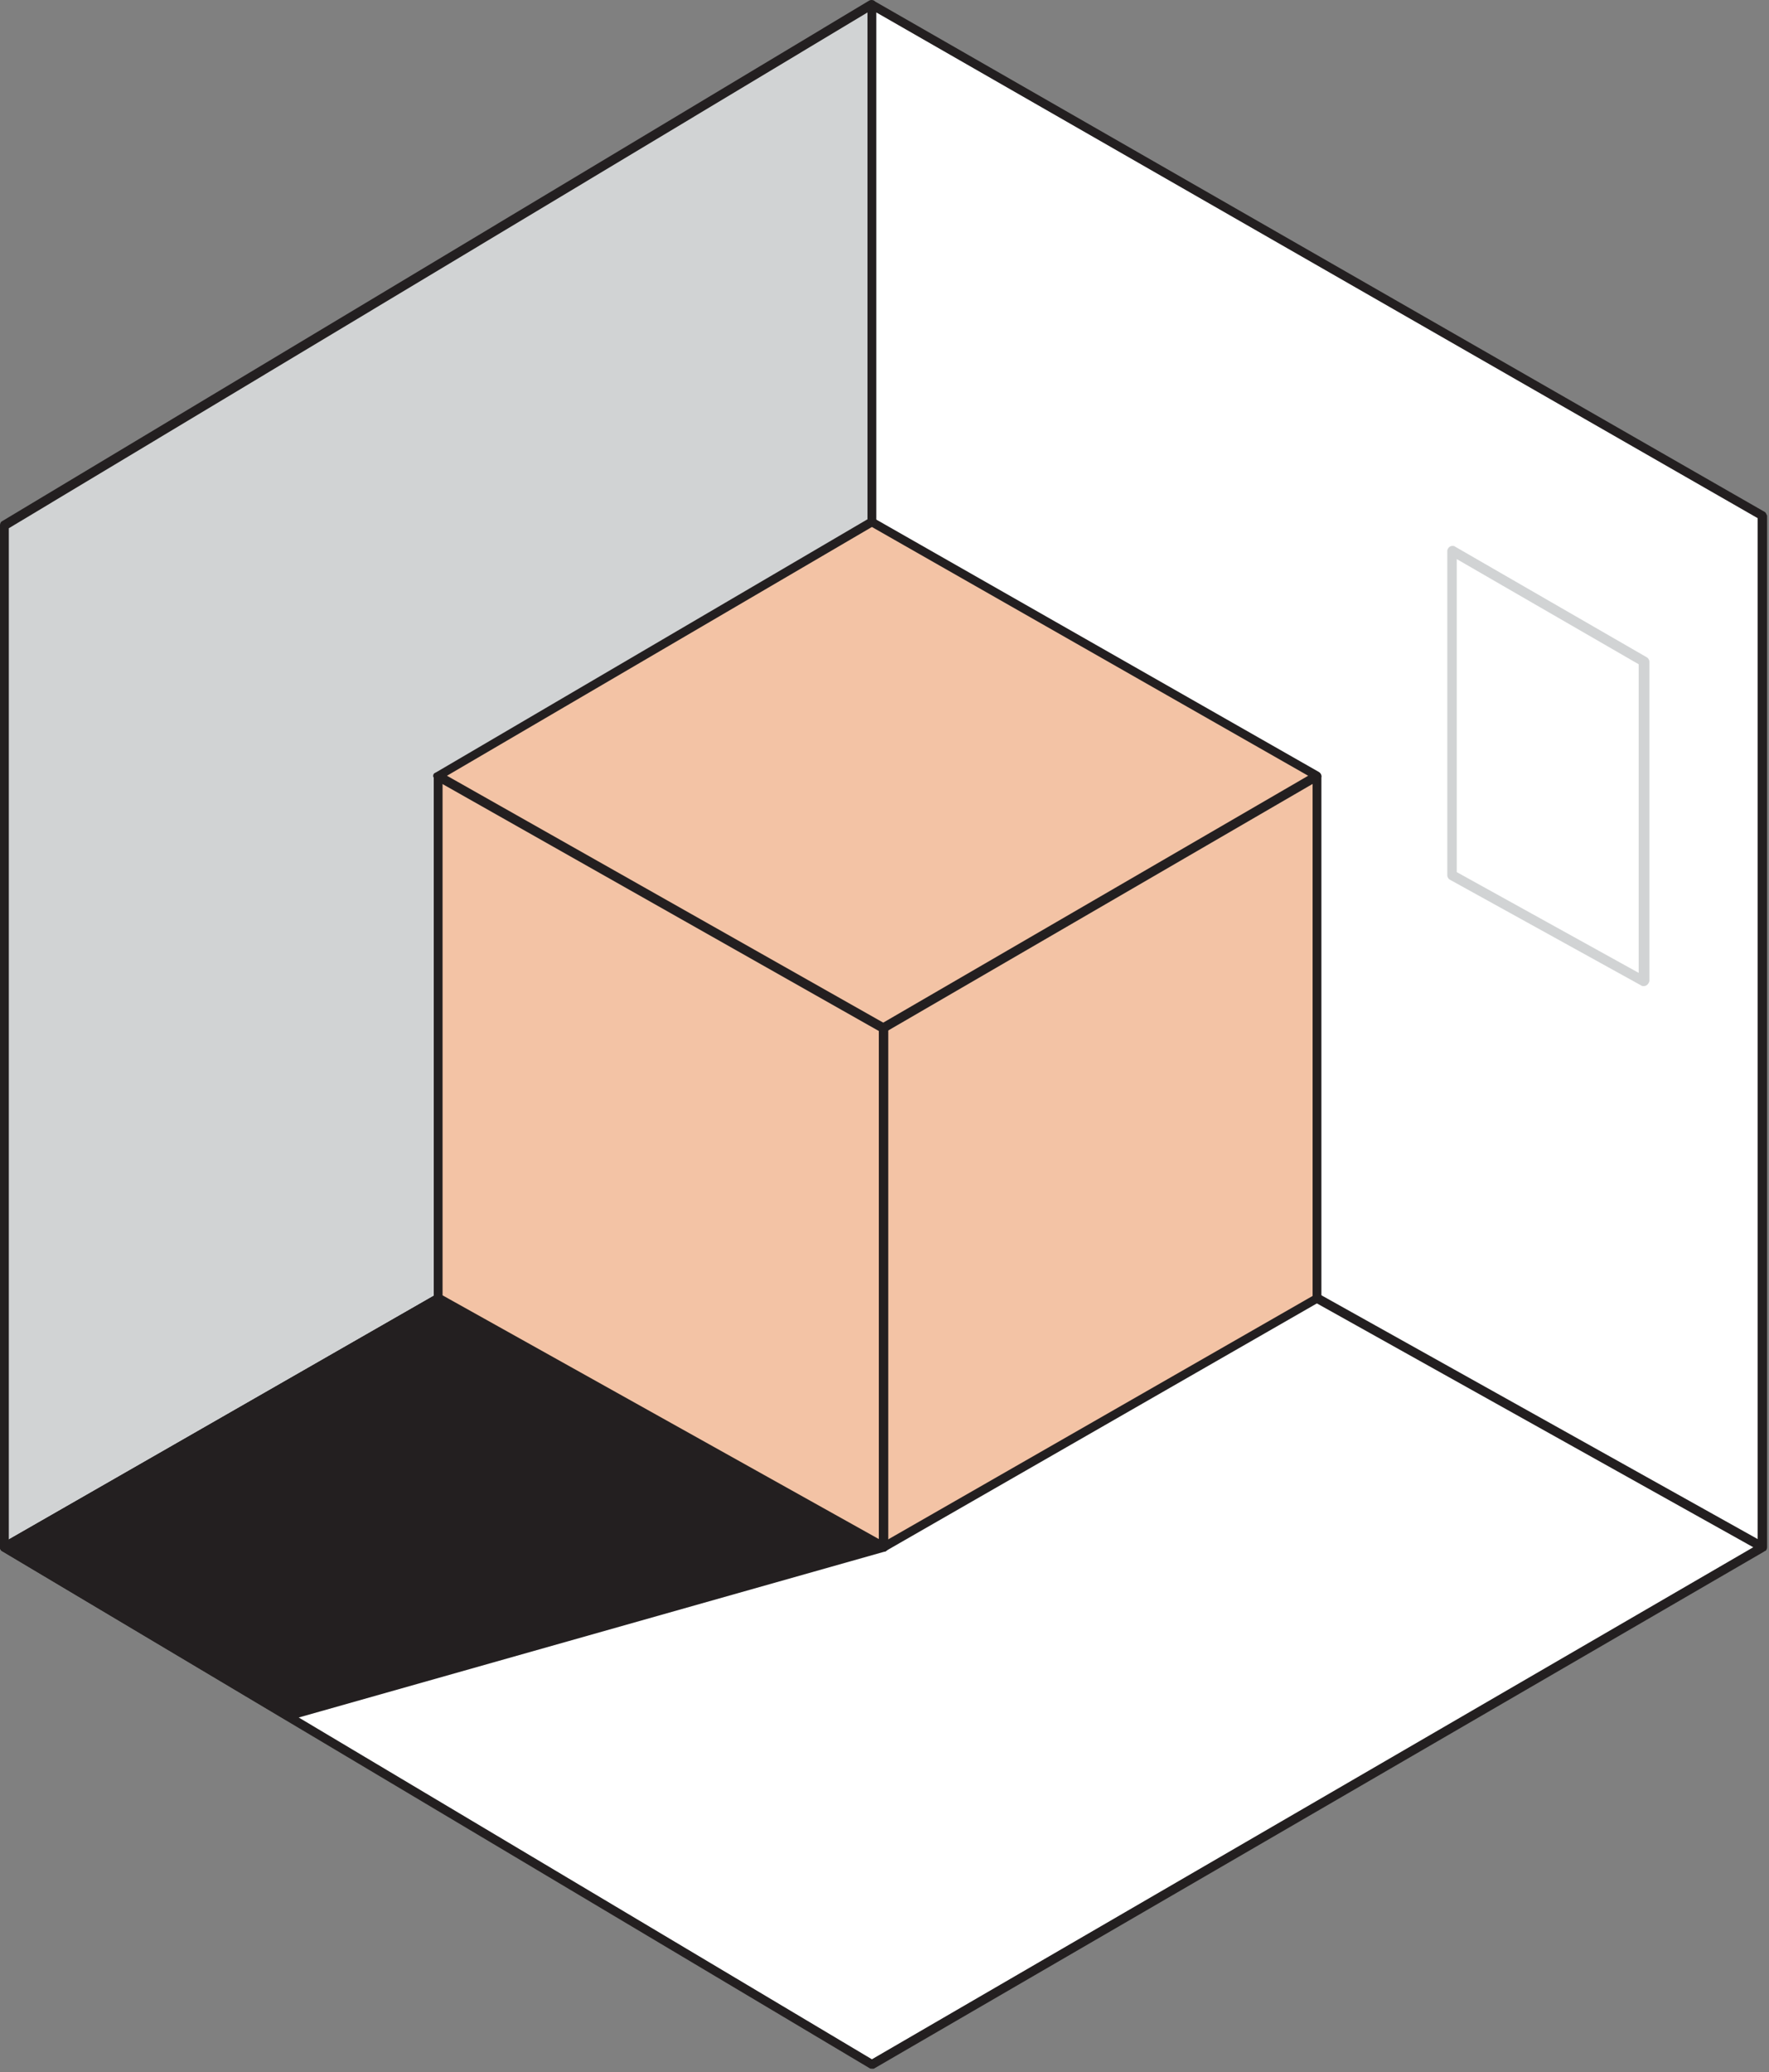 <?xml version="1.0" encoding="UTF-8"?> <svg xmlns="http://www.w3.org/2000/svg" width="281" height="329" viewBox="0 0 281 329" fill="none"><rect x="0" y="0" width="281" height="329" fill="#808080" stroke="none"/><path d="M0.7 245.675V83.375L138.5 0.775V166.575L0.7 245.675Z" fill="#D1D3D4"></path><path d="M0.7 246.375C0.3 246.375 0 246.075 0 245.675V83.375C0 83.175 0.1 82.875 0.3 82.775L138.1 0.075C138.3 -0.025 138.6 -0.025 138.8 0.075C139 0.175 139.1 0.475 139.2 0.675V166.575C139.2 166.875 139.1 167.075 138.8 167.175L1 246.275C0.9 246.375 0.8 246.375 0.7 246.375ZM1.4 83.875V244.475L137.8 166.275V1.975L1.4 83.875Z" fill="#231F20"></path><path d="M138.5 166.575L279.9 245.675V81.875L138.5 0.775V166.575Z" fill="white"></path><path d="M279.9 246.375C279.8 246.375 279.7 246.375 279.6 246.275L138.2 167.275C138 167.175 137.8 166.875 137.8 166.675V0.775C137.8 0.475 137.9 0.275 138.2 0.175C138.4 0.075 138.7 0.075 138.9 0.175L280.3 81.275C280.5 81.375 280.6 81.675 280.7 81.875V245.675C280.7 245.875 280.6 246.175 280.4 246.275C280.2 246.275 280 246.375 279.9 246.375ZM139.2 166.175L279.2 244.375V82.275L139.2 1.975V166.175Z" fill="#231F20"></path><path d="M0.7 245.675L138.5 327.775L279.9 245.675L138.5 166.575L0.7 245.675Z" fill="white"></path><path d="M138.5 328.475C138.4 328.475 138.2 328.475 138.1 328.375L0.3 246.275C0.1 246.175 0 245.875 0 245.675C0 245.475 0.1 245.175 0.3 245.075L138.1 166.075C138.3 165.975 138.6 165.975 138.8 166.075L280.2 245.075C280.5 245.275 280.7 245.675 280.5 246.075C280.4 246.175 280.3 246.275 280.2 246.375L138.8 328.475C138.7 328.475 138.6 328.475 138.5 328.475ZM2.1 245.675L138.5 326.975L278.5 245.675L138.5 167.475L2.1 245.675Z" fill="#231F20"></path><path d="M140.3 245.675L45.6 272.375L0.7 245.675L69.6 206.175L140.3 245.675Z" fill="#231F20"></path><path d="M45.6 273.075C45.5 273.075 45.3 273.075 45.2 272.975L0.3 246.275C0.1 246.175 0 245.875 0 245.675C0 245.475 0.1 245.175 0.3 245.075L69.2 205.575C69.4 205.475 69.7 205.475 69.9 205.575L140.6 245.075C140.9 245.275 141.1 245.675 140.9 246.075C140.8 246.275 140.7 246.375 140.5 246.375L45.8 273.175L45.6 273.075ZM2.1 245.675L45.7 271.675L138.5 245.475L69.6 206.975L2.1 245.675Z" fill="#231F20"></path><path d="M261.1 156.575C261 156.575 260.8 156.575 260.7 156.475L230.3 139.675C230.1 139.575 229.9 139.275 229.9 138.975V87.475C229.9 87.075 230.3 86.675 230.7 86.675C230.8 86.675 231 86.675 231.1 86.775L261.6 104.375C261.8 104.475 262 104.775 262 105.075V155.775C261.9 156.175 261.6 156.575 261.1 156.575C261.2 156.575 261.2 156.575 261.1 156.575ZM231.4 138.475L260.3 154.475V105.475L231.4 88.775V138.475Z" fill="#D1D3D4"></path><path d="M140.3 245.675V163.275L209.2 123.175V206.175L140.3 245.675Z" fill="#F3C3A5"></path><path d="M140.3 246.375C140.2 246.375 140.1 246.375 139.9 246.275C139.7 246.175 139.6 245.875 139.5 245.675V163.275C139.5 163.075 139.6 162.775 139.9 162.675L208.8 122.675C209 122.575 209.3 122.575 209.5 122.675C209.7 122.775 209.9 123.075 209.9 123.275V206.175C209.9 206.375 209.8 206.675 209.5 206.775L140.7 246.275C140.5 246.375 140.4 246.375 140.3 246.375ZM141 163.675V244.475L208.5 205.775V124.475L141 163.675Z" fill="#231F20"></path><path d="M140.3 245.675L69.6 206.175V123.175L140.3 163.275V245.675Z" fill="#F3C3A5"></path><path d="M140.3 246.375C140.2 246.375 140.1 246.375 140 246.275L69.3 206.775C69.1 206.675 68.9 206.375 68.9 206.175V123.275C68.9 122.975 69 122.775 69.3 122.675C69.5 122.575 69.8 122.575 70 122.675L140.7 162.675C140.9 162.775 141.1 163.075 141.1 163.275V245.675C141.1 245.875 141 246.175 140.7 246.275C140.6 246.275 140.4 246.375 140.3 246.375ZM70.3 205.675L139.6 244.375V163.575L70.3 124.375V205.675Z" fill="#231F20"></path><path d="M69.6 123.175L138.5 82.875L209.2 123.175L140.3 163.275L69.6 123.175Z" fill="#F3C3A5"></path><path d="M140.3 163.975C140.2 163.975 140.1 163.975 139.9 163.875L69.2 123.875C69 123.775 68.9 123.475 68.8 123.275C68.8 122.975 68.9 122.775 69.2 122.675L138.1 82.275C138.3 82.175 138.6 82.175 138.8 82.275L209.5 122.575C209.7 122.675 209.9 122.975 209.9 123.175C209.9 123.475 209.8 123.675 209.5 123.775L140.6 163.775C140.5 163.875 140.4 163.875 140.3 163.975ZM71 123.175L140.3 162.375L207.8 123.175L138.5 83.675L71 123.175Z" fill="#231F20"></path></svg> 
